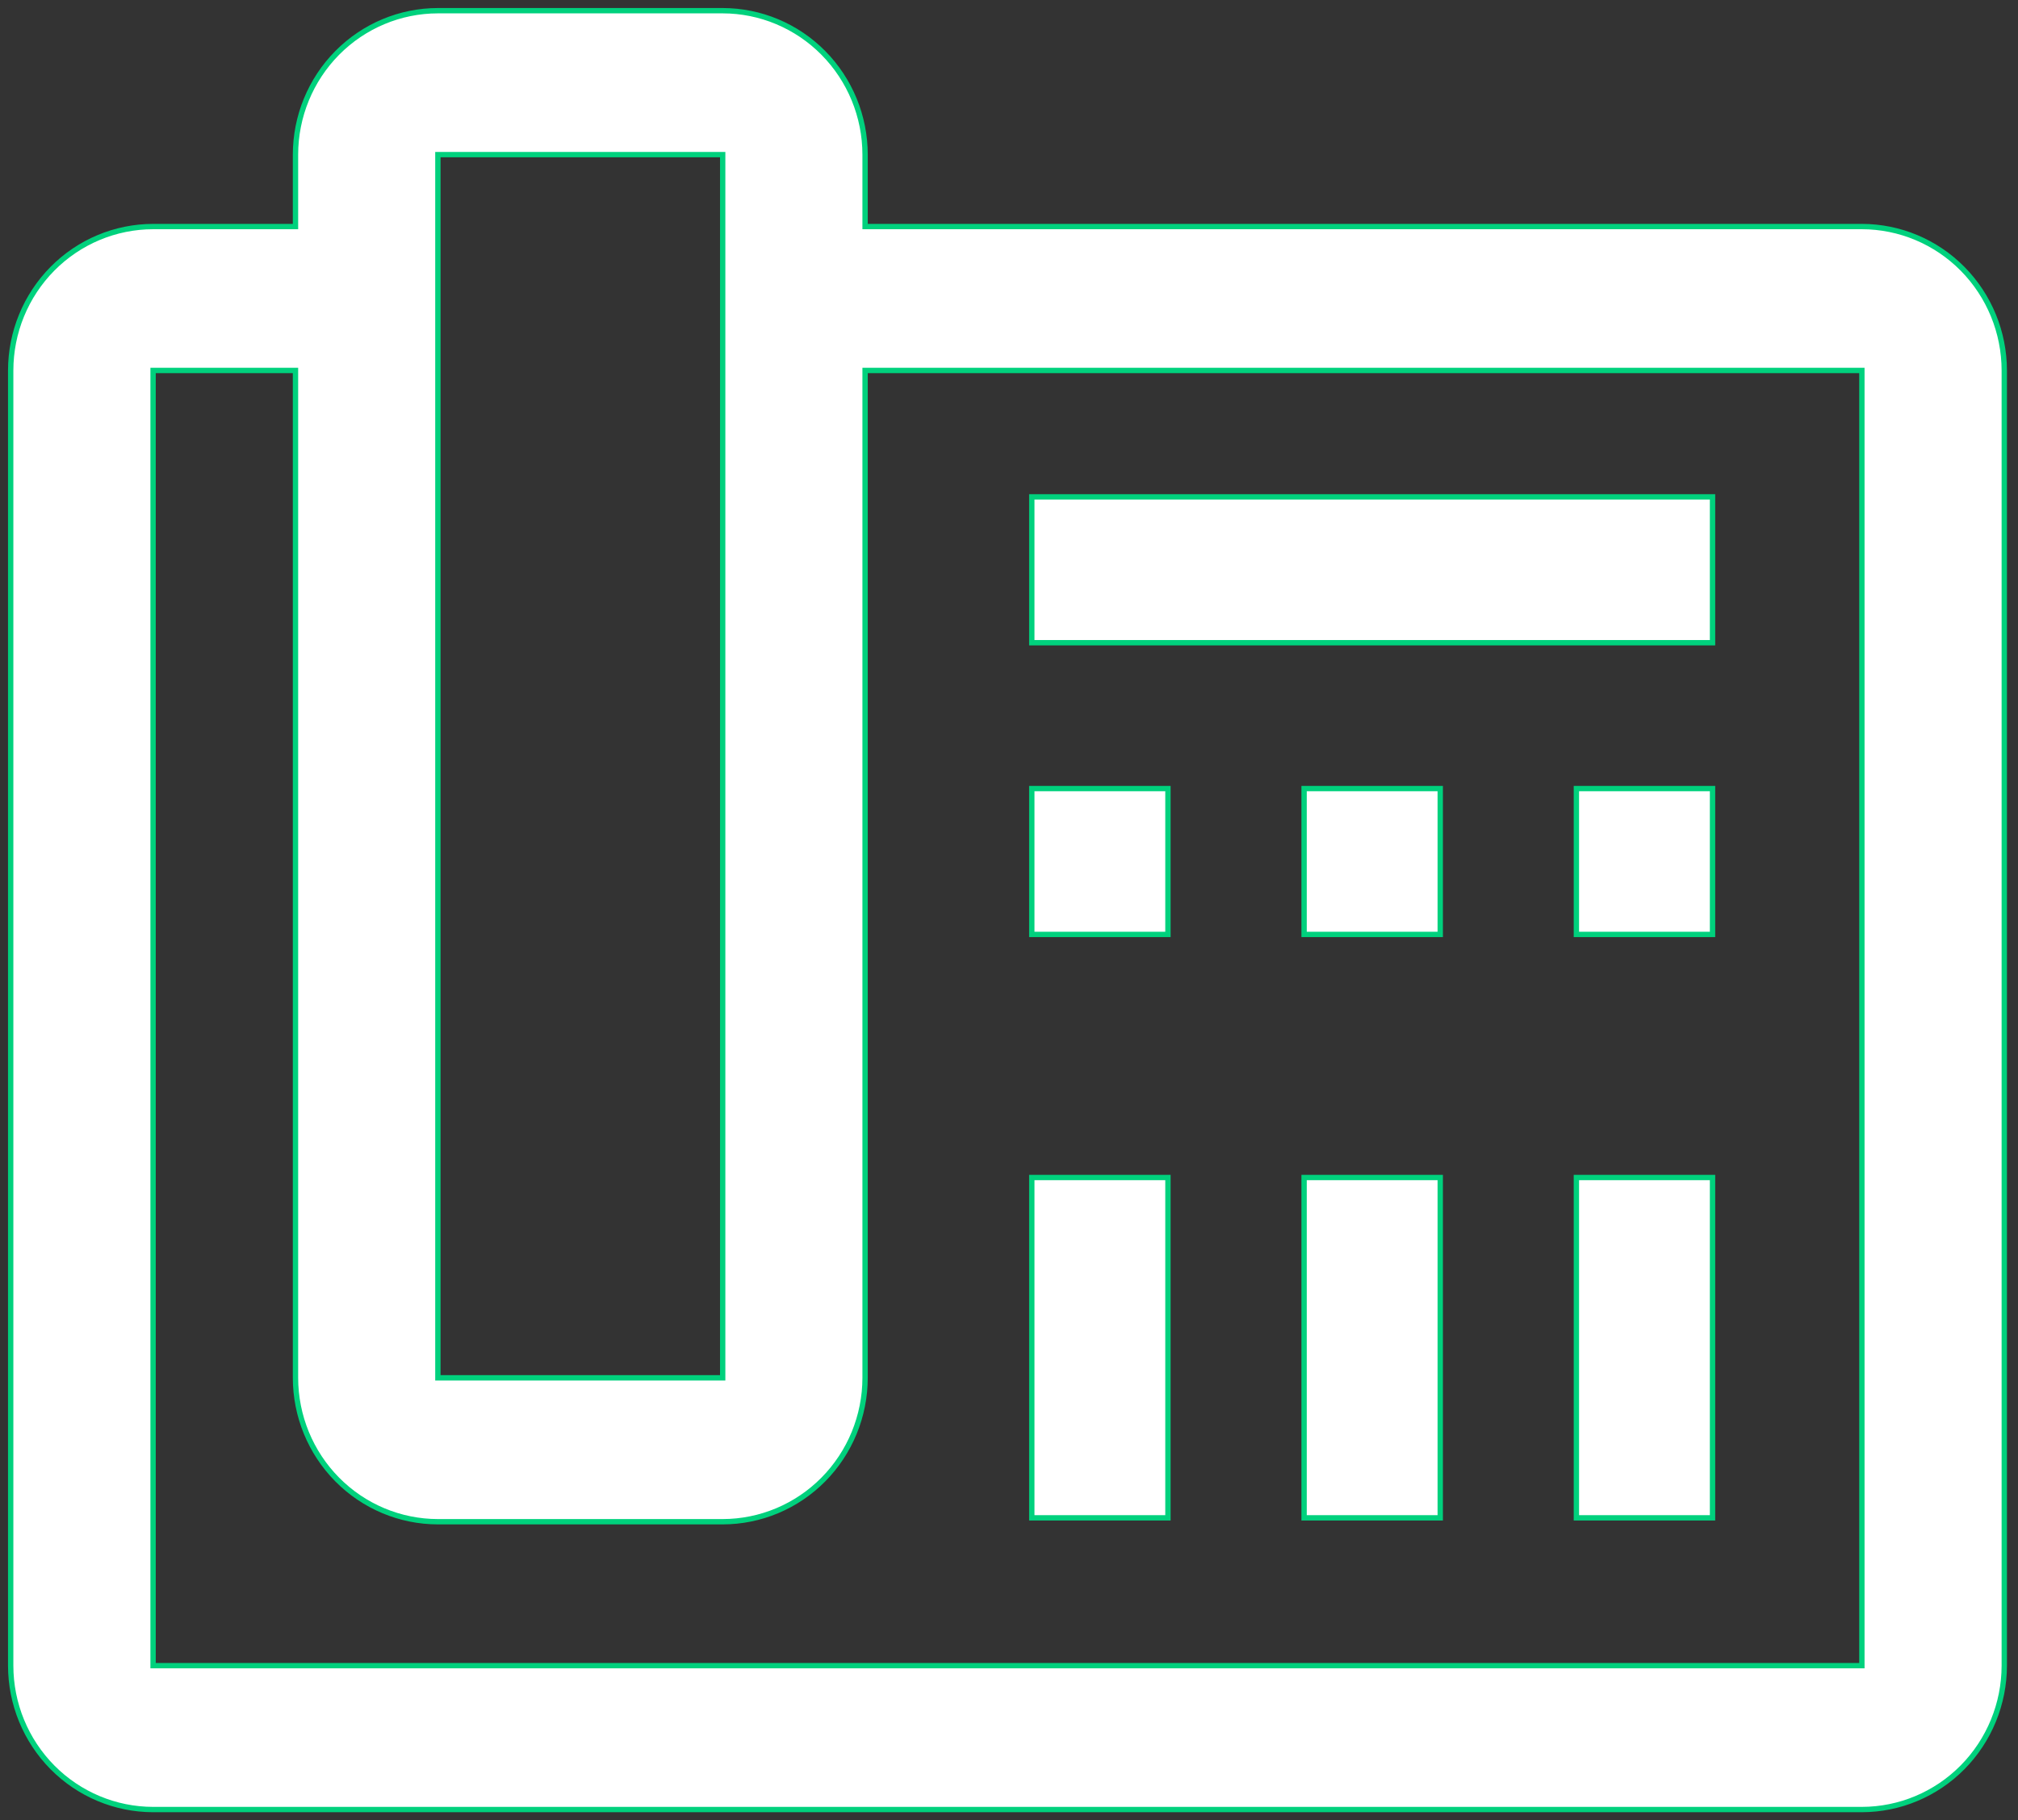 <?xml version="1.0" encoding="UTF-8"?> <svg xmlns="http://www.w3.org/2000/svg" width="378" height="341" viewBox="0 0 378 341" fill="none"><rect x="0" y="0" width="378" height="341" fill="#333333" stroke="none"/> <path d="M193.27 147.73H218.772V175.054H193.27V147.73ZM244.275 147.73H269.777V175.054H244.275V147.73ZM295.279 147.73H320.782V175.054H295.279V147.73ZM193.27 220.594H218.772V284.35H193.27V220.594ZM244.275 220.594H269.777V284.35H244.275V220.594ZM295.279 220.594H320.782V284.35H295.279V220.594ZM193.27 93.082H320.782V120.406H193.27V93.082Z" fill="white"></path> <path d="M348.757 42.442H162.043V28.962C162.036 21.814 159.223 14.961 154.222 9.906C149.222 4.852 142.441 2.009 135.369 2.002H82.022C74.95 2.009 68.17 4.852 63.169 9.906C58.168 14.961 55.356 21.814 55.349 28.962V42.442H28.675C21.603 42.449 14.823 45.291 9.822 50.346C4.822 55.4 2.009 62.253 2.002 69.401V312.038C2.009 319.186 4.822 326.039 9.822 331.094C14.823 336.148 21.603 338.991 28.675 338.998H348.757C355.829 338.991 362.609 336.148 367.61 331.094C372.61 326.039 375.423 319.186 375.43 312.038V69.401C375.423 62.253 372.61 55.4 367.61 50.346C362.609 45.291 355.829 42.449 348.757 42.442ZM82.022 28.962H135.369V258.119H82.022V28.962ZM348.757 312.038H28.675V69.401H55.349V258.119C55.356 265.267 58.168 272.12 63.169 277.174C68.17 282.229 74.95 285.071 82.022 285.079H135.369C142.441 285.071 149.222 282.229 154.222 277.174C159.223 272.12 162.036 265.267 162.043 258.119V69.401H348.757V312.038Z" fill="white"></path> <path d="M193.27 147.73H218.772V175.054H193.27V147.73ZM244.275 147.73H269.777V175.054H244.275V147.73ZM295.279 147.73H320.782V175.054H295.279V147.73ZM193.27 220.594H218.772V284.35H193.27V220.594ZM244.275 220.594H269.777V284.35H244.275V220.594ZM295.279 220.594H320.782V284.35H295.279V220.594ZM193.27 93.082H320.782V120.406H193.27V93.082Z" stroke="#00D17D"></path> <path d="M348.757 42.442H162.043V28.962C162.036 21.814 159.223 14.961 154.222 9.906C149.222 4.852 142.441 2.009 135.369 2.002H82.022C74.95 2.009 68.17 4.852 63.169 9.906C58.168 14.961 55.356 21.814 55.349 28.962V42.442H28.675C21.603 42.449 14.823 45.291 9.822 50.346C4.822 55.4 2.009 62.253 2.002 69.401V312.038C2.009 319.186 4.822 326.039 9.822 331.094C14.823 336.148 21.603 338.991 28.675 338.998H348.757C355.829 338.991 362.609 336.148 367.61 331.094C372.61 326.039 375.423 319.186 375.43 312.038V69.401C375.423 62.253 372.61 55.4 367.61 50.346C362.609 45.291 355.829 42.449 348.757 42.442ZM82.022 28.962H135.369V258.119H82.022V28.962ZM348.757 312.038H28.675V69.401H55.349V258.119C55.356 265.267 58.168 272.12 63.169 277.174C68.17 282.229 74.95 285.071 82.022 285.079H135.369C142.441 285.071 149.222 282.229 154.222 277.174C159.223 272.12 162.036 265.267 162.043 258.119V69.401H348.757V312.038Z" stroke="#00D17D"></path> </svg> 